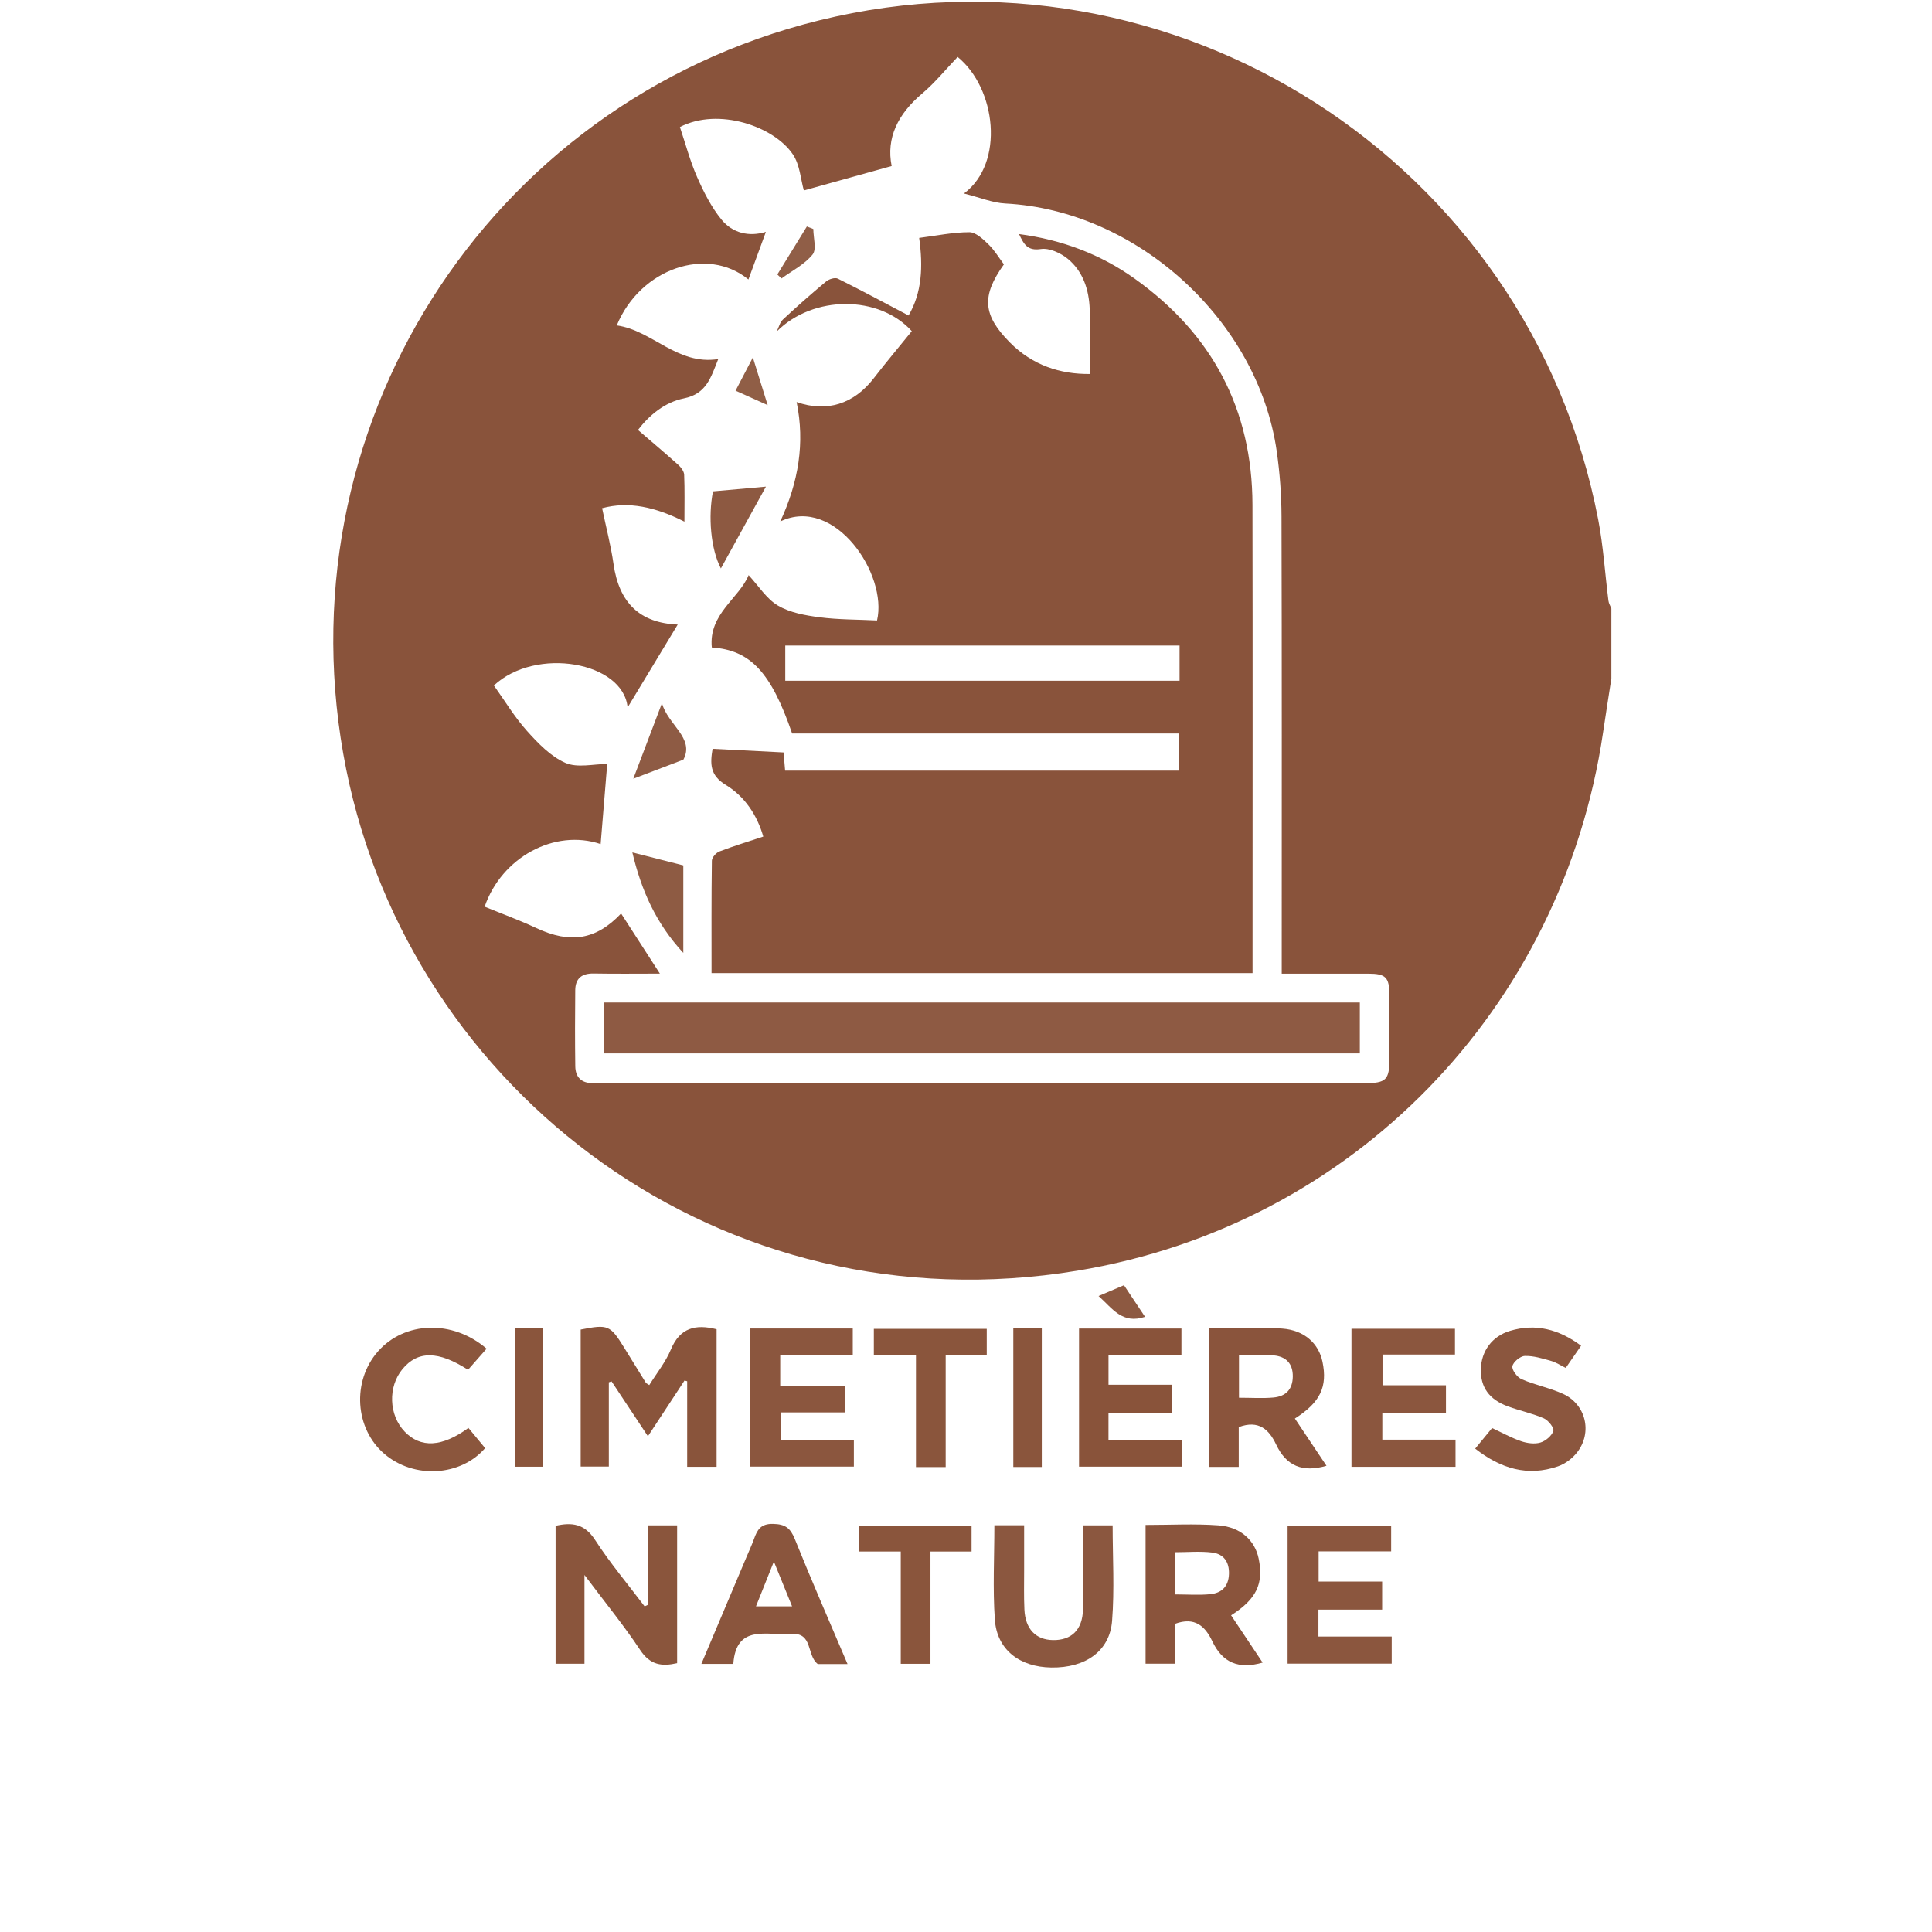 <?xml version="1.0" encoding="UTF-8"?>
<svg xmlns="http://www.w3.org/2000/svg" id="Calque_1" viewBox="0 0 1000 1000">
  <defs>
    <style>.cls-1{fill:#8b563d;}.cls-1,.cls-2,.cls-3,.cls-4,.cls-5,.cls-6,.cls-7,.cls-8,.cls-9,.cls-10,.cls-11,.cls-12,.cls-13,.cls-14,.cls-15{stroke-width:0px;}.cls-2{fill:#8a553d;}.cls-3{fill:#8b573f;}.cls-4{fill:#8d5941;}.cls-5{fill:#8a553c;}.cls-6{fill:#8b563e;}.cls-7{fill:#8e5b43;}.cls-8{fill:#8e5b44;}.cls-9{fill:#89533a;}.cls-10{fill:#8a543c;}.cls-11{fill:#905e47;}.cls-12{fill:#8e5a43;}.cls-13{fill:#905e46;}.cls-14{fill:#89533b;}.cls-15{fill:#89543b;}</style>
  </defs>
  <path class="cls-14" d="M834.04,351.18c-1.45,9.38-2.94,18.75-4.33,28.14-21.15,142.8-129.33,254.79-271.96,278.37-184.46,30.51-344.9-92.52-378.54-259.41C143.9,223.07,251.26,53.14,423.98,10.55c183.25-45.18,367.54,72.79,403.24,258.35,2.67,13.85,3.52,28.05,5.31,42.08.17,1.37.99,2.66,1.51,3.99v36.22ZM663.42,503.93v-10.67c0-75.31.1-150.62-.11-225.93-.03-11.23-.88-22.55-2.46-33.66-9.68-67.91-72.42-124.84-140.53-128.34-6.64-.34-13.16-3.12-21.38-5.18,21.24-15.81,16.61-54.51-3.27-70.68-6.16,6.43-11.78,13.39-18.49,19.06-12.37,10.46-18.59,22.87-15.66,37.41-16.07,4.47-31.8,8.84-45.45,12.64-1.64-5.78-2.05-13.19-5.59-18.53-9.71-14.67-38.67-24.63-58.56-14.29,2.94,8.74,5.26,17.62,8.91,25.9,3.41,7.75,7.36,15.59,12.67,22.07,5.61,6.84,14.05,9.01,22.92,6.29-3.19,8.7-6.12,16.67-9.04,24.64-21.34-17.51-55.98-5.74-68.14,23.77,18.53,2.61,31.24,20.77,52.52,17.43-3.86,9.71-6.21,18.03-17.76,20.34-9.91,1.99-17.92,8.68-23.79,16.34,7.49,6.45,14.27,12.15,20.85,18.06,1.43,1.29,2.98,3.34,3.06,5.1.33,7.7.14,15.43.14,24.3-14.93-7.54-28.8-10.71-42.61-6.96,2.07,9.97,4.54,19.33,5.9,28.85,2.85,20.07,13.56,30.59,33.23,31.38-8.52,14.09-16.95,28.04-25.93,42.9-2.27-23.61-47.42-31.65-69.22-11.37,5.67,7.92,10.66,16.3,17.05,23.43,5.78,6.45,12.31,13.29,19.97,16.64,6.24,2.73,14.62.56,21.64.56-1.07,13.11-2.24,27.33-3.4,41.46-23.88-8.05-51.27,6.9-60.04,32.42,8.94,3.66,17.99,6.95,26.68,11.02,17.73,8.31,31.02,6.14,43.95-7.51,6.51,10.09,13.07,20.27,20.07,31.12-11.84,0-23.04.15-34.23-.06-6.19-.12-9.52,2.54-9.58,8.67-.13,13.12-.16,26.24.02,39.36.08,5.58,3.14,8.71,8.93,8.72,6.55.02,13.11.02,19.66.02,126.64,0,253.28,0,379.92,0,11.18,0,12.87-1.66,12.9-12.58.02-11.02.06-22.04-.01-33.06-.06-9.23-1.88-11.03-11-11.05-14.63-.03-29.26,0-44.74,0Z"></path>
  <path class="cls-15" d="M315.13,715.49v43.61h-14.57v-70.92c14.21-2.78,15.26-2.35,22.55,9.44,3.72,6.01,7.4,12.04,11.14,18.04.25.4.83.6,1.81,1.27,3.81-6.14,8.46-11.89,11.19-18.44,4.65-11.14,12.62-13.27,23.66-10.47v71.2h-15.23v-44.28c-.46-.12-.92-.25-1.38-.37-6.09,9.27-12.18,18.54-18.94,28.83-6.57-9.91-12.69-19.15-18.82-28.39-.47.16-.95.32-1.42.48Z"></path>
  <path class="cls-5" d="M335.34,830.69v-41.16h15.14v71.31c-7.83,1.79-13.9,1.08-19.1-6.76-8.48-12.8-18.25-24.73-28.86-38.87v45.94h-14.95v-71.4c8.43-1.89,14.97-1.14,20.43,7.3,7.76,11.98,17.03,22.99,25.65,34.41l1.67-.78Z"></path>
  <path class="cls-10" d="M670.24,734.25c3.04,4.54,5.78,8.65,8.53,12.76,2.56,3.82,5.12,7.65,7.82,11.68-12.43,3.6-20.79.13-26.05-10.99-3.64-7.69-8.99-12.91-19.37-9.02v20.59h-15.17v-71.8c12.71,0,25.24-.7,37.67.2,11.52.83,18.9,7.8,20.85,17.2,2.67,12.91-1.1,20.98-14.29,29.37ZM641.3,723.47c6.41,0,12.18.41,17.86-.11,6.2-.57,9.9-4.05,9.99-10.82.09-6.81-3.56-10.37-9.76-10.97-5.87-.57-11.84-.12-18.09-.12v22.02Z"></path>
  <path class="cls-10" d="M637.21,836.08c5.59,8.38,10.89,16.32,16.33,24.47-12.45,3.6-20.79.06-26.05-11.04-3.65-7.7-9.02-12.86-19.38-8.99v20.6h-15.16v-71.81c12.74,0,25.28-.7,37.71.21,11.52.84,18.89,7.81,20.83,17.23,2.66,12.91-1.1,20.94-14.27,29.34ZM608.3,825.27c6.33,0,12.31.46,18.2-.13,5.8-.58,9.38-3.97,9.61-10.37.23-6.28-2.72-10.42-8.6-11.16-6.29-.79-12.76-.18-19.2-.18v21.83Z"></path>
  <path class="cls-6" d="M437.25,717.35v13.71h-33.18v14.41h37.89v13.64h-53.9v-71.49h53.33v13.76h-37.55v15.98h33.42Z"></path>
  <path class="cls-6" d="M699.52,759.23v-71.46h53.57v13.35h-37.5v15.9h32.84v14.24h-32.94v13.91h37.89v14.06h-53.85Z"></path>
  <path class="cls-6" d="M666.46,861.08v-71.49h53.6v13.4h-37.54v15.62h32.88v14.53h-32.98v13.92h37.93v14.03h-53.89Z"></path>
  <path class="cls-9" d="M611.51,687.65v13.55h-37.75v15.56h33.01v14.47h-33.02v14.06h38.19v13.87h-53.43v-71.5h52.99Z"></path>
  <path class="cls-3" d="M514.69,789.46h15.4c0,7.66-.01,15.42,0,23.17.01,6.82-.18,13.65.14,20.45.47,10.11,5.89,15.69,14.81,15.82,9.54.14,15.26-5.31,15.5-15.79.33-14.37.08-28.74.08-43.58h15.28c0,16.57,1,33.11-.29,49.47-1.24,15.68-13.82,24.36-31.43,24.11-16.44-.24-28.16-9.23-29.24-24.72-1.13-16.11-.25-32.35-.25-48.93Z"></path>
  <path class="cls-2" d="M438.67,861.3h-15.4c-6-4.64-2.2-16.51-14.07-15.61-12.47.95-28.14-5.16-29.64,15.53h-16.53c7.96-18.84,15.67-37.09,23.37-55.34,1.32-3.13,2.76-6.22,3.91-9.42,1.68-4.67,3.47-7.83,9.81-7.7,6.32.13,8.98,2.14,11.29,7.88,8.57,21.31,17.79,42.35,27.27,64.66ZM409.98,831.45c-3.13-7.69-5.99-14.74-9.42-23.18-3.4,8.51-6.22,15.55-9.27,23.18h18.69Z"></path>
  <path class="cls-6" d="M818.37,696.56c-2.86,4.14-5.23,7.55-7.95,11.48-2.64-1.29-5.01-2.9-7.62-3.63-4.45-1.25-9.08-2.71-13.59-2.56-2.33.07-6.02,3.16-6.39,5.34-.33,1.99,2.51,5.72,4.81,6.71,6.91,2.99,14.5,4.44,21.34,7.55,11.9,5.42,15.39,19.96,7.34,30.3-2.44,3.13-6.19,5.95-9.91,7.23-15.7,5.42-29.6,1.2-42.85-9.17,3.21-3.91,5.97-7.27,8.75-10.65,5.2,2.41,9.94,5.07,15,6.8,3.1,1.06,6.93,1.6,9.96.72,2.73-.8,5.91-3.47,6.76-6.03.51-1.53-2.61-5.5-4.9-6.5-5.94-2.59-12.41-3.93-18.53-6.16-9.83-3.58-14.35-10-14.1-19.37.24-9.32,5.84-17.01,15.14-19.78,13.23-3.95,25.19-.86,36.75,7.72Z"></path>
  <path class="cls-1" d="M251.86,698.09c-3.5,3.98-6.58,7.48-9.61,10.92-15.38-9.9-25.99-9.95-33.9-.4-7.62,9.19-7.13,23.82,1.1,32.39,8.26,8.6,19.29,8.11,33.01-1.9,2.81,3.39,5.7,6.89,8.64,10.44-12.54,14.56-36.73,16.2-52.19,2.95-15.27-13.08-16.8-37.6-3.31-52.96,13.81-15.71,38.71-16.59,56.27-1.44Z"></path>
  <path class="cls-5" d="M466.23,803.06h-21.8v-13.43h58.45v13.44h-21.27v58.11h-15.38v-58.12Z"></path>
  <path class="cls-5" d="M474.1,701.23h-21.8v-13.43h58.44v13.43h-21.26v58.12h-15.38v-58.11Z"></path>
  <path class="cls-5" d="M266.5,687.4h14.54v71.78h-14.54v-71.78Z"></path>
  <path class="cls-5" d="M524.49,687.54h14.74v71.78h-14.74v-71.78Z"></path>
  <path class="cls-4" d="M592.67,681.59c-11.84,3.95-16.83-4.31-24.06-10.77,4.77-2.03,8.8-3.74,13.16-5.59,3.66,5.49,7.07,10.61,10.9,16.36Z"></path>
  <path class="cls-14" d="M648.35,503.67h-280.06c0-19.56-.1-38.87.17-58.19.02-1.65,2.19-4.1,3.91-4.76,7.26-2.8,14.73-5.06,22.7-7.7-3.13-10.96-9.51-20.76-19.48-26.79-8.19-4.95-8.06-10.96-6.76-18.64,12.32.63,24.46,1.24,36.74,1.87.33,3.88.55,6.44.81,9.42h204v-19.23h-200.38c-10.87-31.62-21.56-43.2-41.57-44.51-1.72-17.45,14.19-25.45,19.05-37.45,5.19,5.6,9.25,12.26,15.18,15.76,6.22,3.66,14.13,5.08,21.48,6.04,9.77,1.28,19.73,1.16,29.81,1.66,5.65-23.73-21.8-64.79-50.08-51.24,9.45-20.44,12.82-40.58,8.46-61.81,15.65,5.54,29.69.95,39.9-12.28,6.35-8.23,13.06-16.19,19.71-24.41-16.89-18.74-50.99-18.79-69.9.17,1.04-2.1,1.61-4.71,3.21-6.2,7.27-6.78,14.74-13.35,22.38-19.71,1.47-1.22,4.56-2.17,6.02-1.45,12.12,6.02,24.04,12.45,36.62,19.08,6.97-11.85,7.55-25.35,5.49-40.16,8.95-1.14,17.46-2.94,25.98-2.95,3.34,0,7.09,3.58,9.9,6.3,3.14,3.04,5.43,6.96,7.98,10.34-11.72,16.43-10.93,26.22,3.03,40.37,11.74,11.9,26.24,16.55,41.48,16.37,0-11.51.33-22.59-.1-33.63-.38-9.97-3.45-19.43-11.28-25.92-3.69-3.06-9.62-5.78-14-5.12-6.91,1.03-8.75-2.37-11.3-7.75,22.28,2.96,42.19,10.46,59.88,23.09,40.08,28.6,60.86,67.6,60.95,117.08.14,77.67.04,155.33.04,233v9.33ZM610.54,334.12h-204.09v18.23h204.09v-18.23Z"></path>
  <path class="cls-12" d="M703.84,518.89v26.34h-391.06v-26.34h391.06Z"></path>
  <path class="cls-7" d="M353.68,447.93v45.3c-14.32-15.5-21.79-32.64-26.38-52.02,8.83,2.25,17.14,4.37,26.38,6.72Z"></path>
  <path class="cls-4" d="M396.45,251.88c-7.74,14.04-15.34,27.85-23.32,42.34-5.29-10.04-6.65-26.91-4.09-39.9,8.65-.77,16.97-1.51,27.41-2.44Z"></path>
  <path class="cls-8" d="M327.79,403.07c4.81-12.66,9.82-25.88,14.84-39.11,2.97,11.11,17.08,18.1,11.08,29.24-9.23,3.52-17.15,6.53-25.92,9.87Z"></path>
  <path class="cls-11" d="M420.98,118.55c0,4.51,1.81,10.48-.39,13.2-4.14,5.12-10.59,8.36-16.08,12.38-.72-.69-1.44-1.38-2.16-2.06,5.09-8.28,10.19-16.56,15.28-24.84,1.12.44,2.23.88,3.35,1.31Z"></path>
  <path class="cls-13" d="M397.35,209.71c-6.03-2.71-10.92-4.92-16.63-7.49,2.71-5.2,5.49-10.54,8.96-17.2,2.78,8.96,5.11,16.44,7.67,24.69Z"></path>
</svg>
